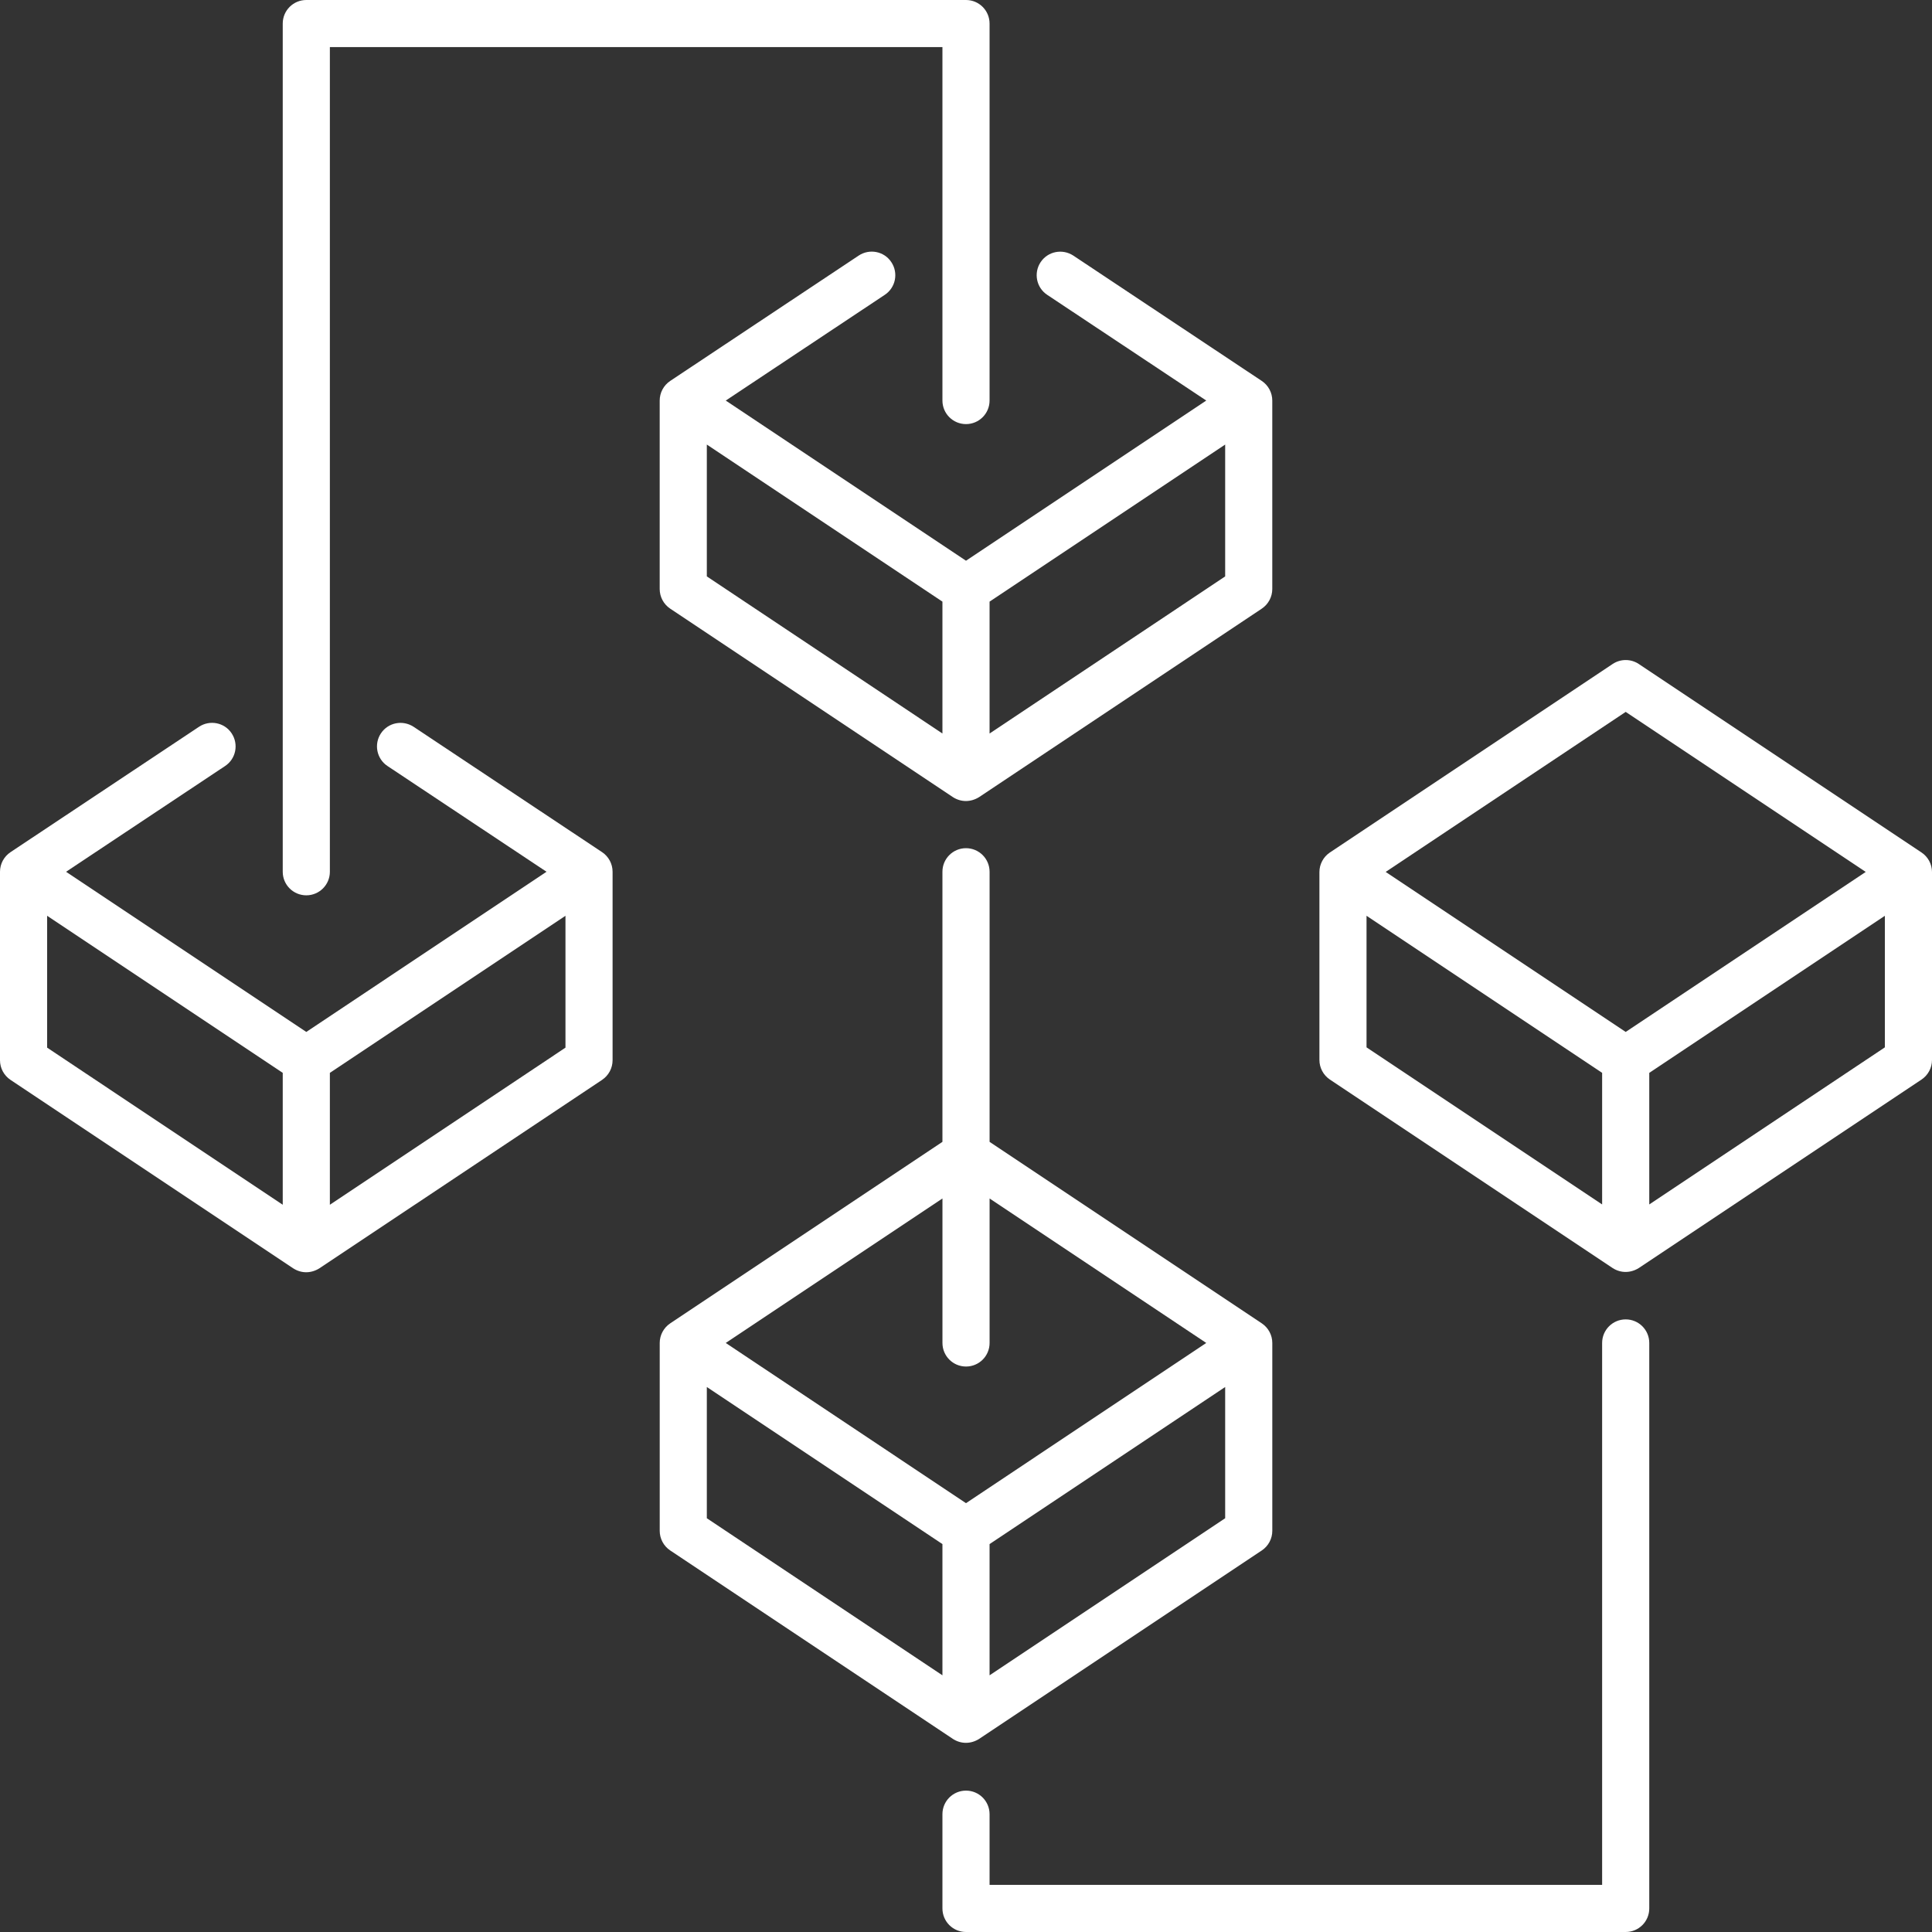 <?xml version="1.0" encoding="utf-8"?>
<!-- Generator: Adobe Illustrator 16.0.0, SVG Export Plug-In . SVG Version: 6.00 Build 0)  -->
<!DOCTYPE svg PUBLIC "-//W3C//DTD SVG 1.1//EN" "http://www.w3.org/Graphics/SVG/1.1/DTD/svg11.dtd">
<svg version="1.1" id="Layer_1" xmlns="http://www.w3.org/2000/svg" xmlns:xlink="http://www.w3.org/1999/xlink" x="0px" y="0px"
	 width="96px" height="96px" viewBox="0 0 96 96" enable-background="new 0 0 96 96" xml:space="preserve">
<rect x="0" y="0" width="96" height="96" fill="#333333" stroke="none"/>
<g>
	<path fill="#ffffff" d="M59.938,19.903L48,27.862l-11.938-7.958l7.904-5.255c0.537-0.357,0.684-1.084,0.324-1.624
		c-0.356-0.542-1.088-0.682-1.623-0.325l-9.366,6.229c-0.324,0.217-0.521,0.583-0.521,0.974v9.366c0,0.391,0.197,0.757,0.521,0.974
		l14.049,9.366c0.413,0.265,0.895,0.251,1.299,0l14.049-9.366c0.324-0.217,0.521-0.583,0.521-0.974v-9.366
		c0-0.391-0.197-0.757-0.521-0.974L53.332,12.7c-0.542-0.354-1.264-0.213-1.623,0.325c-0.359,0.54-0.213,1.267,0.324,1.624
		L59.938,19.903z M46.829,36.447l-11.707-7.806V22.09l11.707,7.805V36.447z M60.878,28.642l-11.707,7.806v-6.553l11.707-7.805
		V28.642z"/>
	<path fill="#ffffff" d="M0.521,53.658l14.049,9.365c0.413,0.266,0.895,0.252,1.299,0l14.049-9.365
		c0.324-0.218,0.521-0.584,0.521-0.975v-9.366c0-0.391-0.197-0.757-0.521-0.974l-9.366-6.229c-0.542-0.354-1.265-0.213-1.623,0.324
		c-0.359,0.54-0.213,1.267,0.324,1.624l7.903,5.255L15.22,51.276L3.283,43.318l7.902-5.255c0.538-0.356,0.684-1.083,0.325-1.624
		c-0.356-0.542-1.089-0.681-1.624-0.324l-9.365,6.229C0.196,42.561,0,42.927,0,43.318v9.366C0,53.074,0.196,53.44,0.521,53.658z
		 M16.391,53.31l11.707-7.805v6.552l-11.707,7.807V53.31z M2.342,45.504l11.707,7.805v6.554L2.342,52.057V45.504z"/>
	<path fill="#ffffff" d="M48,42.146c-0.647,0-1.171,0.523-1.171,1.17v13.422l-13.527,9.019c-0.324,0.217-0.521,0.583-0.521,0.974
		v9.336c0,0.392,0.197,0.757,0.521,0.974l14.049,9.366c0.413,0.265,0.895,0.252,1.299,0l14.049-9.366
		c0.324-0.217,0.521-0.582,0.521-0.974v-9.336c0-0.391-0.197-0.757-0.521-0.974l-13.527-9.019V43.317
		C49.171,42.67,48.647,42.146,48,42.146z M46.829,83.246l-11.707-7.805v-6.522l11.707,7.806V83.246z M60.878,75.441l-11.707,7.805
		v-6.521l11.707-7.806V75.441z M59.938,66.731L48,74.691l-11.938-7.96l10.768-7.179v7.179c0,0.647,0.523,1.171,1.171,1.171
		s1.171-0.523,1.171-1.171v-7.179L59.938,66.731z"/>
	<path fill="#ffffff" d="M95.479,42.359L81.43,32.993c-0.394-0.261-0.905-0.261-1.299,0l-14.049,9.366
		c-0.324,0.217-0.521,0.583-0.521,0.974v9.336c0,0.391,0.197,0.757,0.521,0.974l14.049,9.366c0.413,0.265,0.895,0.251,1.299,0
		l14.049-9.366C95.804,53.426,96,53.06,96,52.669v-9.336C96,42.942,95.804,42.576,95.479,42.359z M79.609,59.848l-11.707-7.806
		v-6.538l11.707,7.805V59.848z M80.78,51.276l-11.926-7.951l11.926-7.952l11.927,7.952L80.78,51.276z M93.658,52.042l-11.707,7.806
		V53.31l11.707-7.805V52.042z"/>
	<path fill="#ffffff" d="M15.22,44.488c0.646,0,1.171-0.523,1.171-1.171V2.341h30.438v17.561c0,0.647,0.523,1.171,1.171,1.171
		s1.171-0.524,1.171-1.171V1.171C49.171,0.523,48.647,0,48,0H15.22c-0.647,0-1.171,0.523-1.171,1.171v42.146
		C14.049,43.964,14.572,44.488,15.22,44.488z"/>
	<path fill="#ffffff" d="M81.951,94.829V66.731c0-0.647-0.523-1.171-1.171-1.171c-0.646,0-1.171,0.523-1.171,1.171v26.927H49.171
		v-3.512c0-0.646-0.523-1.171-1.171-1.171s-1.171,0.524-1.171,1.171v4.683C46.829,95.477,47.353,96,48,96h32.78
		C81.428,96,81.951,95.477,81.951,94.829z"/>
</g>
</svg>
